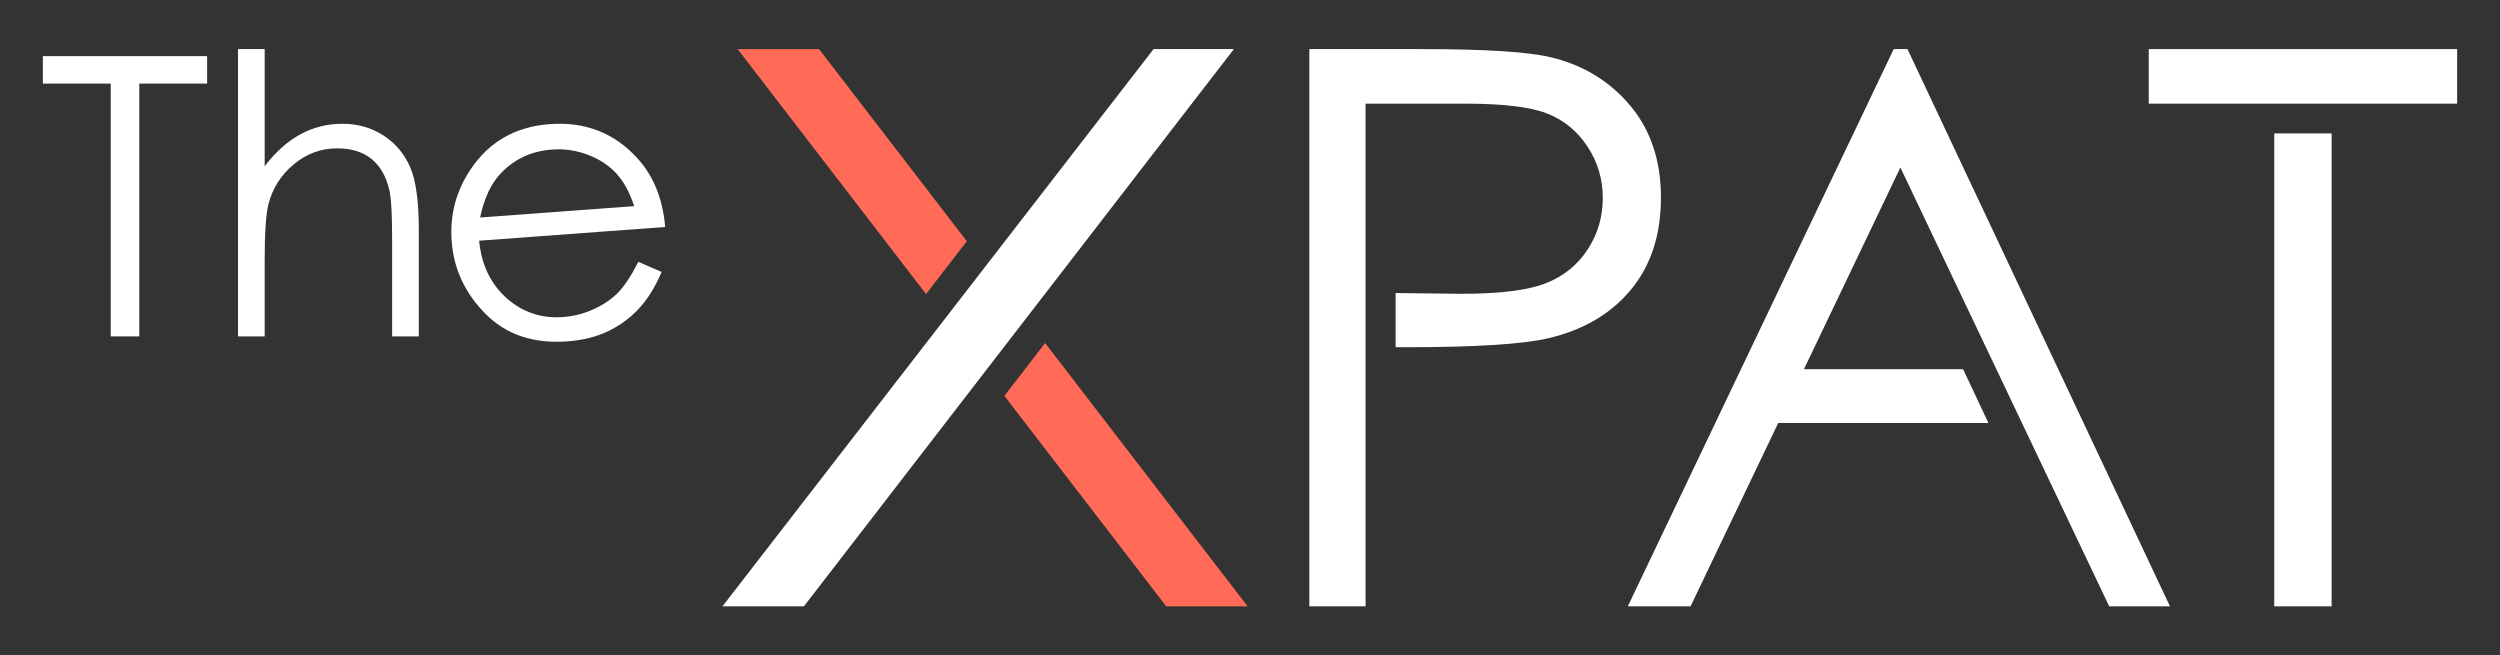 <svg xmlns="http://www.w3.org/2000/svg" xmlns:xlink="http://www.w3.org/1999/xlink" id="Layer_1" x="0px" y="0px" width="934.5px" height="245px" viewBox="0 0 934.5 245" xml:space="preserve"><rect x="0" y="0" width="934.5" height="245" fill="#333333" stroke="none"/><g>	<g>		<g>			<g>				<polygon fill="#FF6B57" points="361.392,90.167 306.16,18.352 275.726,18.352 346.15,109.918     "></polygon>			</g>			<g>				<polygon fill="#FFFFFF" points="461.224,18.352 431.201,18.352 270.062,226.646 300.502,226.646     "></polygon>			</g>			<g>				<polygon fill="#FF6B57" points="375.431,147.982 435.933,226.646 466.357,226.646 390.67,128.235     "></polygon>			</g>		</g>	</g>	<g>		<path fill="#FFFFFF" d="M16.025,31.243V20.987h61.401v10.256H52.068v94.501H41.385V31.243H16.025z"></path>		<path fill="#FFFFFF" d="M88.962,18.352h9.971v43.797c4.033-5.316,8.475-9.293,13.316-11.928   c4.844-2.635,10.088-3.953,15.738-3.953c5.793,0,10.932,1.473,15.418,4.416c4.488,2.943,7.799,6.896,9.936,11.857   s3.205,12.736,3.205,23.322v39.88h-9.971v-36.96c0-8.926-0.355-14.883-1.068-17.875c-1.234-5.127-3.479-8.984-6.73-11.572   s-7.512-3.881-12.783-3.881c-6.029,0-11.43,1.994-16.201,5.982s-7.916,8.926-9.436,14.813c-0.951,3.799-1.424,10.824-1.424,21.08   v28.413h-9.971V18.352z"></path>		<path fill="#FFFFFF" d="M238.597,97.865l8.707,3.786c-2.35,5.6-5.203,10.191-8.561,13.771c-3.359,3.581-7.225,6.4-11.598,8.461   c-4.377,2.059-9.408,3.299-15.094,3.718c-12.605,0.93-22.768-2.47-30.486-10.208c-7.719-7.738-11.963-16.815-12.732-27.232   c-0.723-9.802,1.643-18.76,7.096-26.875c6.91-10.315,16.762-15.946,29.559-16.891c13.174-0.972,24.063,3.248,32.668,12.658   c6.111,6.643,9.605,15.238,10.48,25.791l-69.531,5.131c0.85,8.961,4.262,16.106,10.23,21.438   c5.973,5.329,13.031,7.694,21.188,7.093c3.934-0.29,7.711-1.256,11.332-2.9c3.621-1.642,6.65-3.69,9.092-6.148   C233.386,107,235.937,103.135,238.597,97.865z M237.062,77.056c-1.717-5.204-3.961-9.3-6.732-12.285   c-2.771-2.984-6.313-5.295-10.629-6.929c-4.314-1.632-8.771-2.28-13.367-1.941c-7.588,0.56-13.928,3.479-19.018,8.759   c-3.721,3.846-6.34,9.395-7.852,16.646L237.062,77.056z"></path>	</g>	<polygon fill="#FFFFFF" points="713.018,18.352 707.869,18.352 608.473,226.646 631.928,226.646 664.701,158.111 743.272,158.111   733.803,138.004 674.315,138.004 710.364,62.608 788.42,226.646 811.129,226.646  "></polygon>	<path fill="#FFFFFF" d="M609.418,39.522c-7.629-9.109-17.447-15.127-29.461-18.055c-8.393-2.074-24.6-3.115-48.627-3.115h-41.904  v208.294h21.023V38.743h37.186c14.205,0,24.432,1.227,30.678,3.676c6.242,2.449,11.273,6.57,15.088,12.365  c3.813,5.795,5.721,12.178,5.721,19.148c0,7.16-1.908,13.639-5.721,19.432c-3.814,5.795-9.059,9.988-15.732,12.578  c-6.674,2.592-17.211,3.885-31.607,3.885l-24.381-0.291v20.255h3.787c26.123,0,43.953-1.133,53.488-3.397  c13.063-3.114,23.313-9.178,30.75-18.194c7.436-9.016,11.154-20.463,11.154-34.34C620.86,60.079,617.045,48.633,609.418,39.522z"></path>	<rect x="850.112" y="49.875" fill="#FFFFFF" width="21.453" height="176.771"></rect>	<rect x="803.201" y="18.352" fill="#FFFFFF" width="115.273" height="20.391"></rect></g></svg>